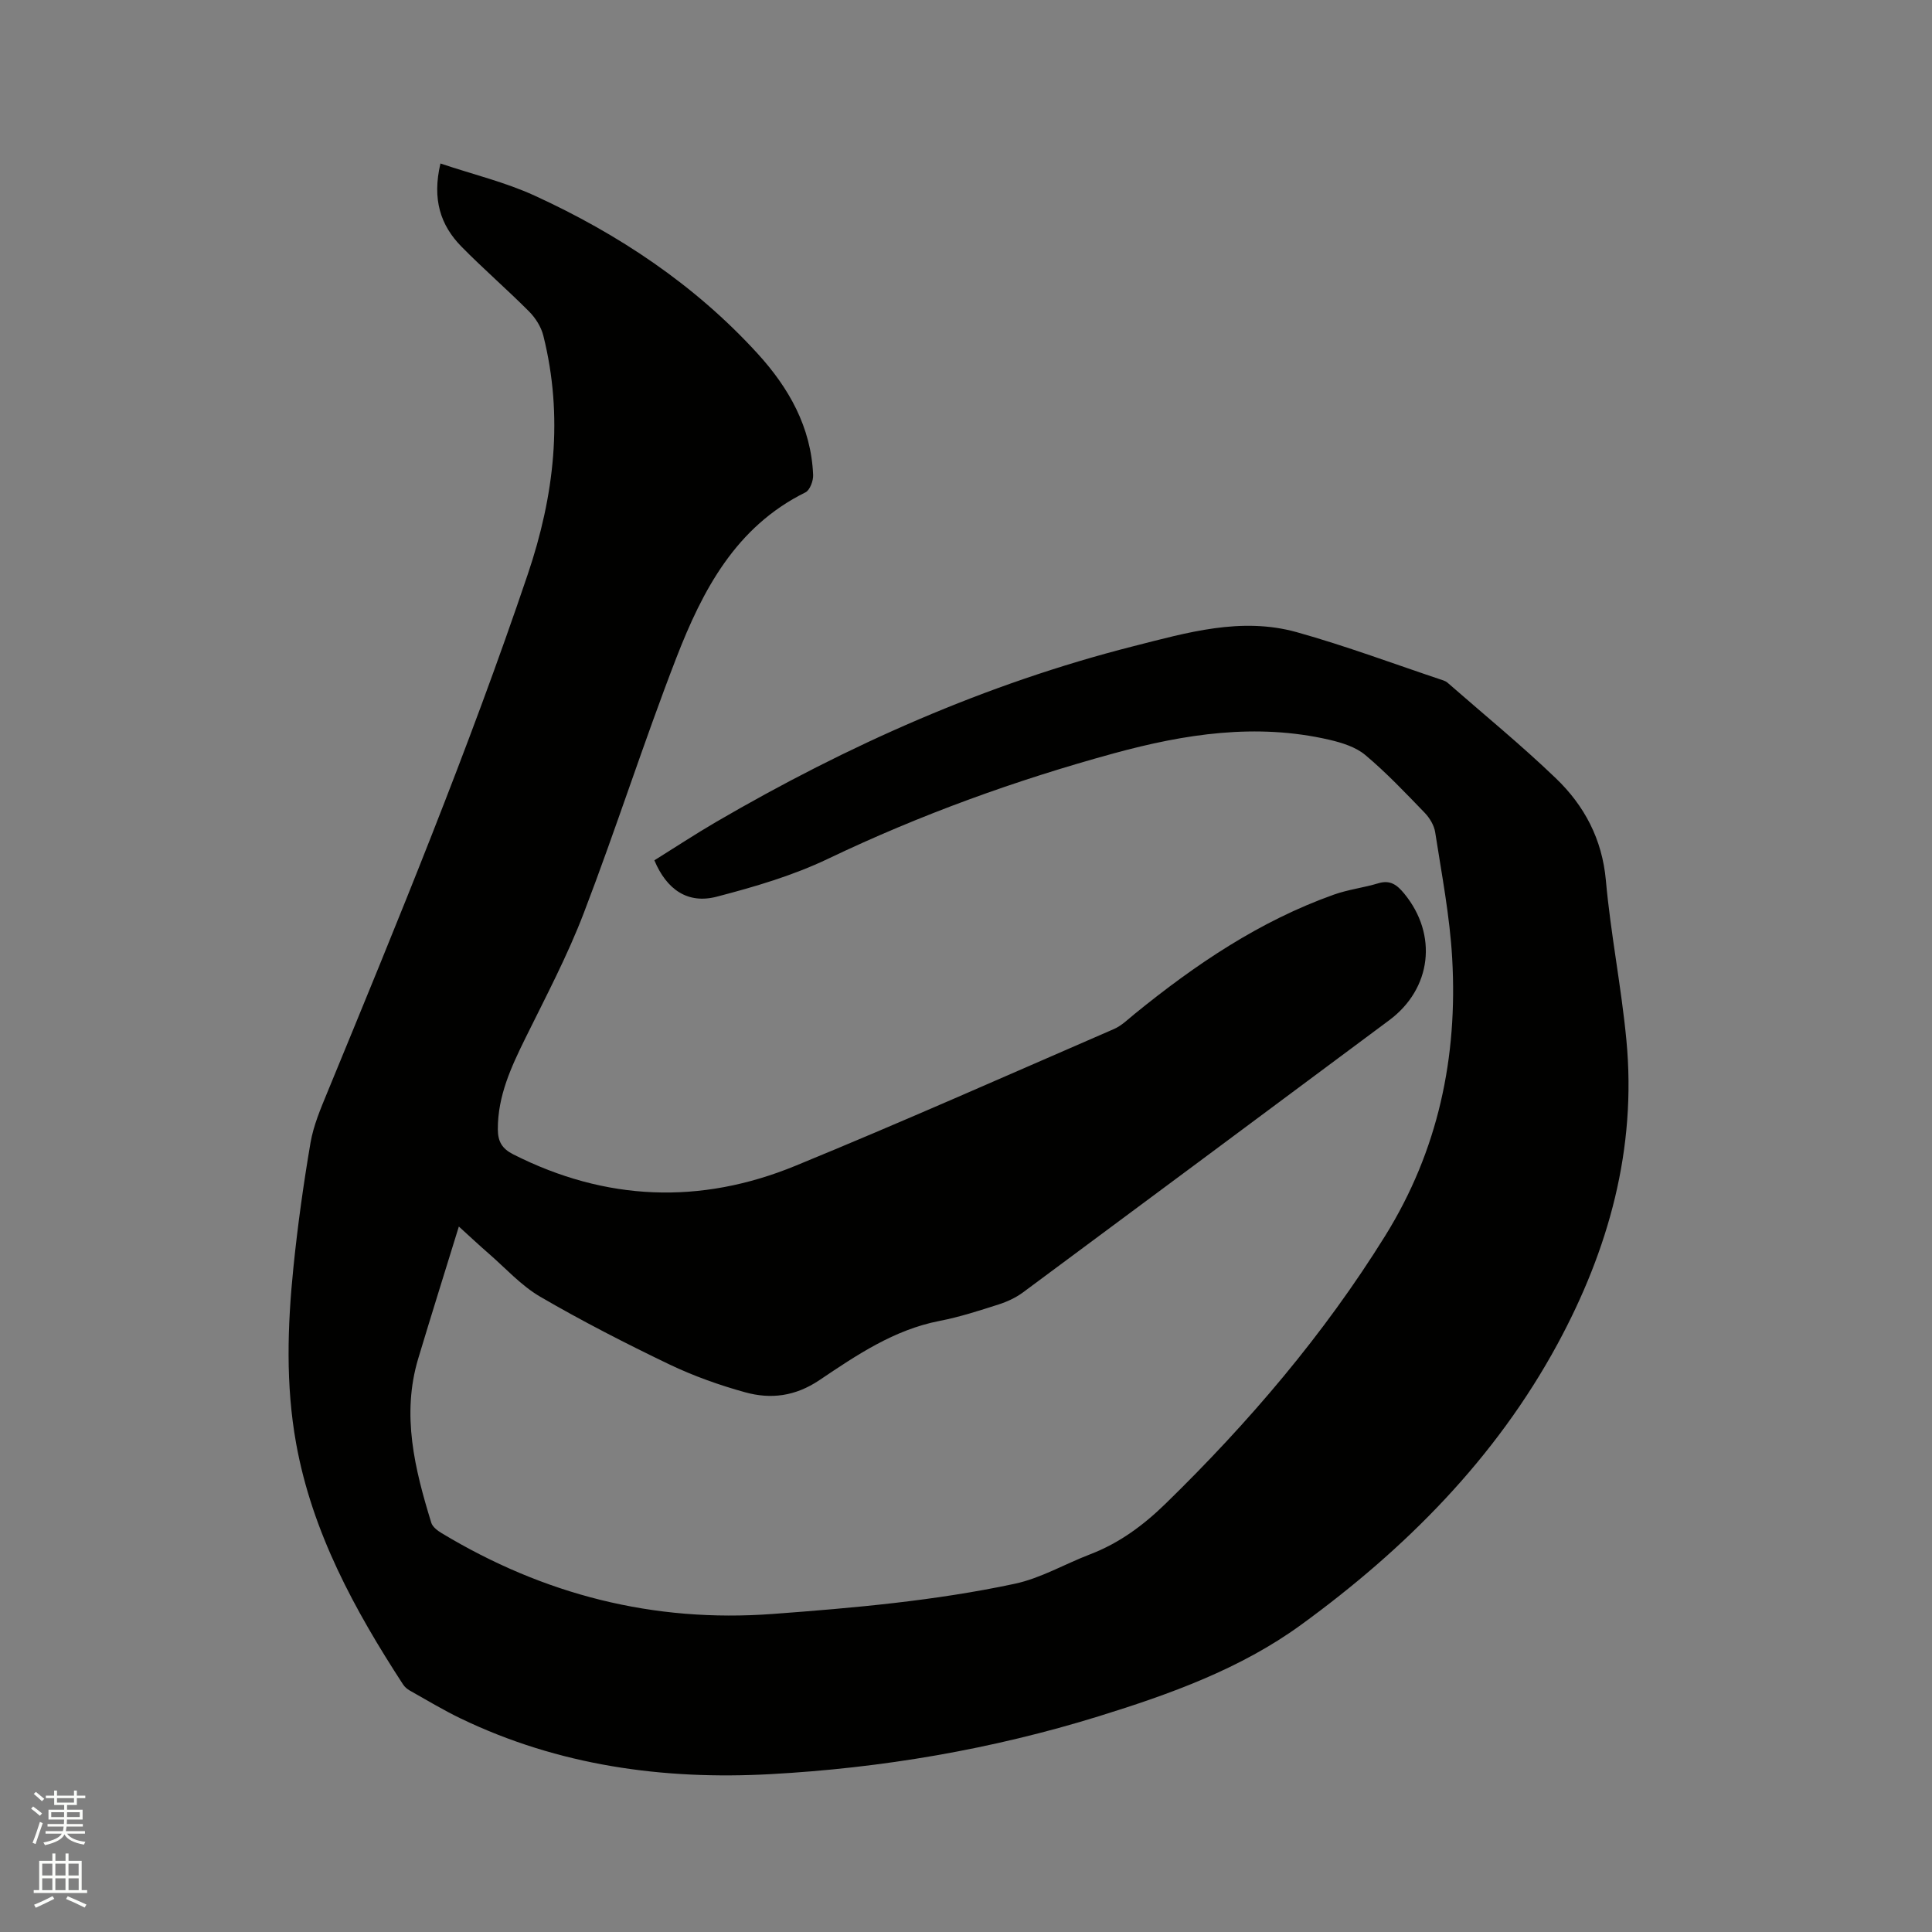 <svg enable-background="new 0 0 400 400" viewBox="0 0 400 400" xmlns="http://www.w3.org/2000/svg"><rect x="0" y="0" width="400" height="400" fill="#808080" stroke="none"/><path d="m6.44 374.46.42-.45c.65.47 1.27.95 1.85 1.44l-.45.49c-.65-.56-1.25-1.06-1.82-1.48m.93 7.33-.63-.26c.55-1.36 1.05-2.8 1.52-4.33.19.1.38.19.59.27-.46 1.29-.95 2.73-1.48 4.32m-.38-10.38.44-.42c.43.34 1.01.82 1.74 1.44l-.49.49c-.53-.51-1.09-1.01-1.69-1.51m2.5.35h1.72v-1.04h.59v1.04h3.52v-1.04h.59v1.04h1.75v.53h-1.75v1.42h-2.03v.97h3.22v2.03h-3.24c0 .35-.01.66-.03.93h3.32v.53h-3.37c-.03.27-.08.58-.15.94h3.96v.53h-3.71c.67.92 1.93 1.48 3.79 1.68-.13.24-.23.44-.29.59-2.13-.38-3.48-1.08-4.04-2.12-.43.97-1.77 1.72-4.03 2.23-.09-.19-.2-.37-.33-.55 2.1-.42 3.37-1.03 3.81-1.83h-3.36v-.53h3.58c.08-.29.13-.61.16-.94h-3.33v-.53h3.39c.02-.27.04-.58.04-.93h-3.23v-2.03h3.25v-.97h-2.07v-1.42h-1.73zm1.12 3.44v1h2.65c.01-.3.02-.44.01-.4v-.25-.35zm1.19-2h3.52v-.91h-3.52zm4.71 2h-2.63v.59c0 .15-.01.28-.01.4h2.64z" fill="#fbfcfa"/><path d="m13.56 383.74h.63v1.52h2.72v6.07h1.13v.6h-11.06v-.6h1.13v-6.07h2.73v-1.52h.63v1.52h2.1v-1.52zm-2.69 8.83.38.56c-1.24.63-2.53 1.25-3.85 1.85-.1-.21-.21-.42-.34-.63 1.36-.55 2.63-1.15 3.81-1.78m-2.13-4.27h2.1v-2.45h-2.1zm0 3.04h2.1v-2.46h-2.1zm2.72-3.04h2.1v-2.45h-2.1zm0 3.04h2.1v-2.46h-2.1zm6.07 3.6c-1.41-.71-2.7-1.3-3.86-1.78l.35-.56c1.45.62 2.75 1.19 3.88 1.72zm-1.25-9.09h-2.1v2.45h2.1zm-2.09 5.49h2.1v-2.46h-2.1z" fill="#fbfcfa"/><path d="m91.19 33.85c6.8 2.28 13.42 3.87 19.49 6.65 17.39 7.97 33.14 18.45 46.13 32.66 6.49 7.1 11.13 15.25 11.54 25.18.05 1.21-.67 3.14-1.59 3.6-14.44 7.13-21.31 20.29-26.72 34.23-6.76 17.46-12.46 35.34-19.16 52.83-3.39 8.86-7.85 17.32-12.06 25.85-2.97 6.03-5.77 12.01-5.75 18.95.01 2.51.84 4 3.18 5.19 19.13 9.69 38.73 10.46 58.4 2.39 22.13-9.08 44.01-18.8 65.96-28.32 1.6-.69 2.94-2.03 4.33-3.16 12.56-10.21 25.86-19.21 41.23-24.68 2.97-1.06 6.18-1.43 9.21-2.35 2.49-.75 3.89.37 5.35 2.14 6.98 8.5 5.69 19.67-3.11 26.22-25.26 18.79-50.52 37.6-75.81 56.34-1.49 1.1-3.27 1.93-5.05 2.5-4.03 1.29-8.09 2.61-12.23 3.41-9.45 1.83-17.2 7.1-24.89 12.27-4.99 3.35-10.04 3.98-15.36 2.51-5.36-1.48-10.69-3.38-15.71-5.78-9.06-4.35-18.03-8.95-26.71-14-3.95-2.3-7.16-5.89-10.67-8.94-1.91-1.65-3.75-3.39-6.19-5.6-2.92 9.46-5.72 18.38-8.41 27.33-3.5 11.66-.72 22.87 2.7 33.99.26.86 1.28 1.64 2.13 2.15 21.12 12.73 43.81 18.58 68.59 16.74 16.83-1.25 33.6-2.73 50.09-6.25 5.38-1.15 10.36-4.09 15.58-6.09 6.04-2.31 11.03-6 15.66-10.51 17.22-16.8 32.72-34.95 45.45-55.44 10.99-17.68 15.03-36.99 13.87-57.44-.49-8.75-2.18-17.43-3.52-26.11-.22-1.43-1.14-2.96-2.17-4.03-3.98-4.12-7.93-8.3-12.31-11.97-1.98-1.66-4.83-2.54-7.44-3.15-15.11-3.5-29.93-1.2-44.57 2.8-20.36 5.57-40.12 12.71-59.21 21.84-7.28 3.48-15.21 5.81-23.05 7.85-5.98 1.56-10.36-1.44-12.91-7.53 4.24-2.64 8.47-5.43 12.83-7.97 27.21-15.85 55.75-28.58 86.36-36.36 11.1-2.82 22.31-6.11 33.79-2.91 10.27 2.87 20.3 6.63 30.42 10.01.29.1.59.26.82.46 7.5 6.56 15.23 12.88 22.41 19.77 5.91 5.67 9.6 12.59 10.37 21.16.99 11.07 3.2 22.02 4.25 33.09 2.13 22.47-3.65 43.31-14.27 62.91-12.88 23.75-31.52 42.43-53.12 58.14-12.51 9.1-27.1 14.34-41.81 18.9-22.17 6.87-44.93 10.74-68.05 12-22.18 1.21-43.78-1.76-64.06-11.51-3.62-1.74-7.07-3.83-10.58-5.8-.53-.3-1.06-.75-1.39-1.26-10.05-15.45-18.82-31.51-22.14-49.9-2.18-12.09-1.8-24.31-.56-36.46.88-8.64 2.08-17.25 3.54-25.81.62-3.59 2.11-7.08 3.51-10.48 14.6-35.46 29.2-70.89 41.48-107.23 5.48-16.22 7.41-32.6 3.21-49.38-.45-1.81-1.62-3.66-2.95-5-4.56-4.58-9.47-8.82-14-13.43-4.34-4.42-6.1-9.78-4.35-17.21z" fill="#010100"/></svg>
